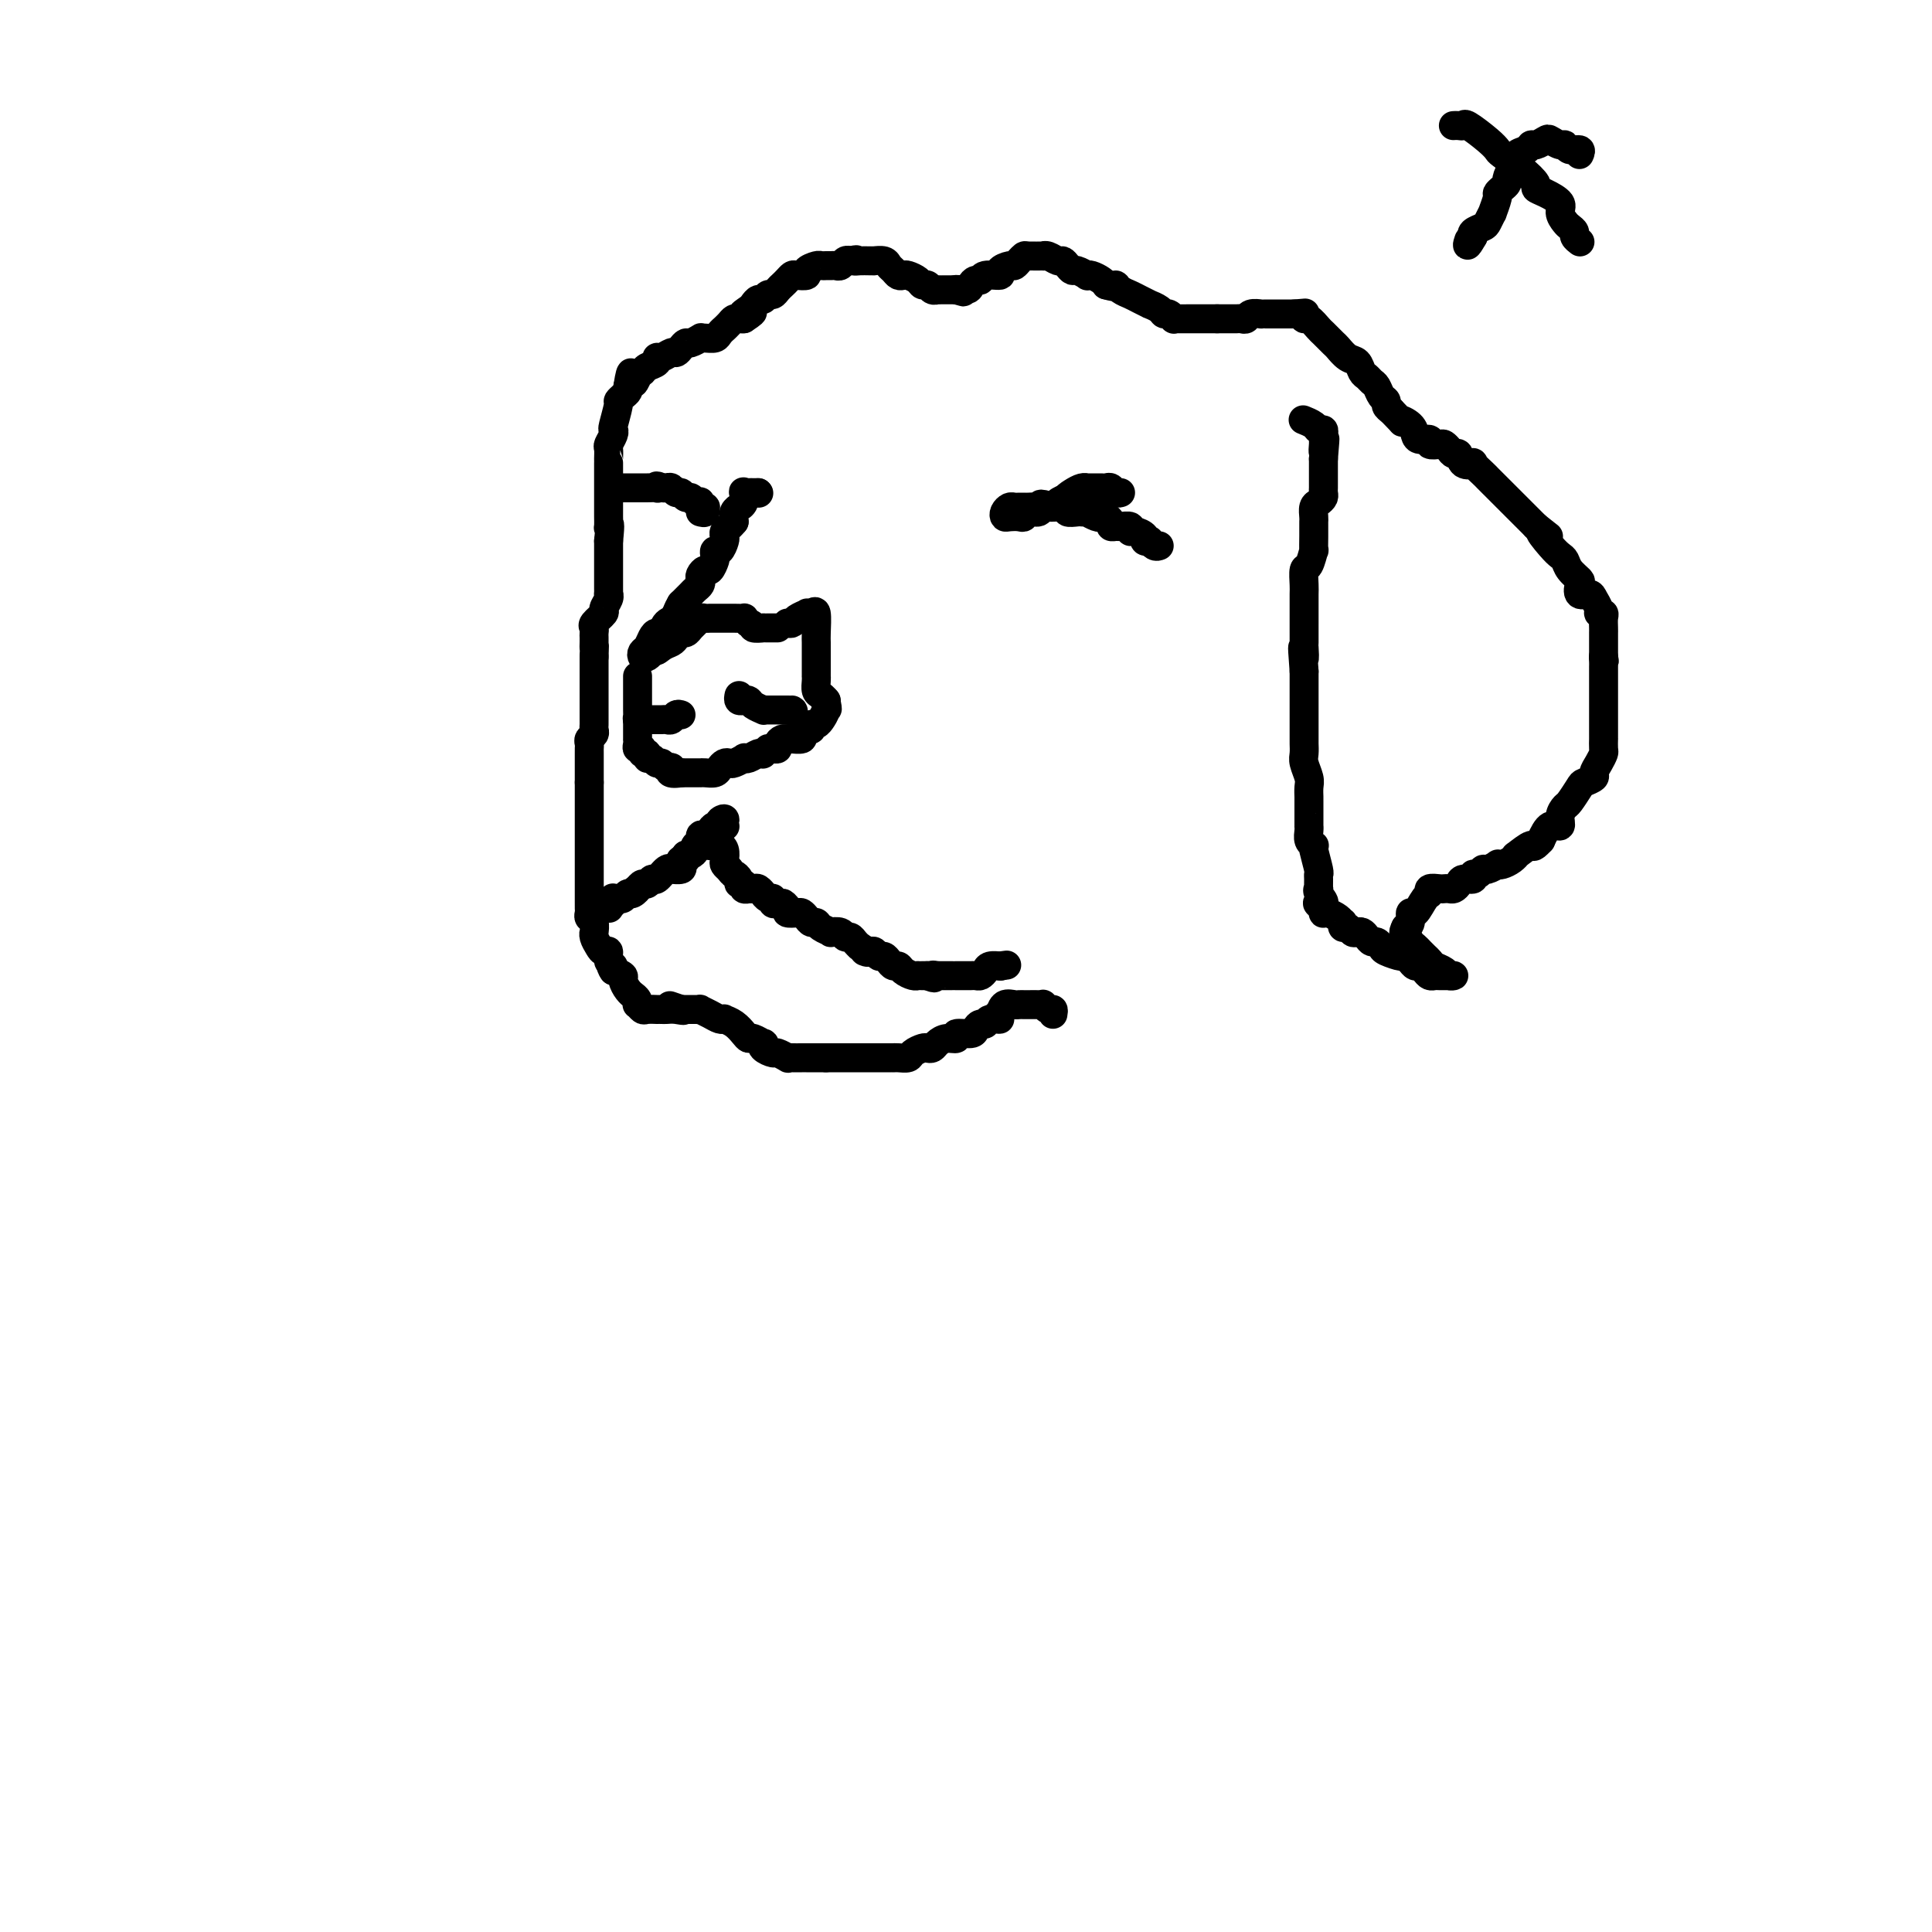 <svg viewBox='0 0 400 400' version='1.1' xmlns='http://www.w3.org/2000/svg' xmlns:xlink='http://www.w3.org/1999/xlink'><g fill='none' stroke='#000000' stroke-width='6' stroke-linecap='round' stroke-linejoin='round'><path d='M157,102c0.000,0.000 0.100,0.100 0.1,0.1'/><path d='M157,102c-0.339,0.004 -0.678,0.007 -1,0c-0.322,-0.007 -0.626,-0.026 -1,0c-0.374,0.026 -0.817,0.097 -1,0c-0.183,-0.097 -0.105,-0.364 0,0c0.105,0.364 0.238,1.357 0,2c-0.238,0.643 -0.847,0.935 -1,1c-0.153,0.065 0.151,-0.098 0,0c-0.151,0.098 -0.757,0.457 -1,1c-0.243,0.543 -0.121,1.272 0,2'/><path d='M152,108c-0.940,1.108 -0.791,0.879 -1,1c-0.209,0.121 -0.778,0.592 -1,1c-0.222,0.408 -0.098,0.754 0,1c0.098,0.246 0.171,0.393 0,1c-0.171,0.607 -0.585,1.673 -1,2c-0.415,0.327 -0.832,-0.085 -1,0c-0.168,0.085 -0.087,0.667 0,1c0.087,0.333 0.181,0.418 0,1c-0.181,0.582 -0.636,1.661 -1,2c-0.364,0.339 -0.637,-0.064 -1,0c-0.363,0.064 -0.818,0.594 -1,1c-0.182,0.406 -0.093,0.689 0,1c0.093,0.311 0.190,0.650 0,1c-0.190,0.350 -0.667,0.710 -1,1c-0.333,0.290 -0.524,0.512 -1,1c-0.476,0.488 -1.238,1.244 -2,2'/><path d='M141,125c-1.633,2.810 -0.216,1.335 0,1c0.216,-0.335 -0.768,0.470 -1,1c-0.232,0.530 0.289,0.785 0,1c-0.289,0.215 -1.387,0.390 -2,1c-0.613,0.610 -0.742,1.655 -1,2c-0.258,0.345 -0.644,-0.009 -1,0c-0.356,0.009 -0.681,0.381 -1,1c-0.319,0.619 -0.633,1.483 -1,2c-0.367,0.517 -0.789,0.685 -1,1c-0.211,0.315 -0.211,0.775 0,1c0.211,0.225 0.634,0.214 1,0c0.366,-0.214 0.676,-0.633 1,-1c0.324,-0.367 0.662,-0.684 1,-1'/><path d='M136,134c-0.656,1.441 0.206,0.545 1,0c0.794,-0.545 1.522,-0.737 2,-1c0.478,-0.263 0.705,-0.595 1,-1c0.295,-0.405 0.656,-0.883 1,-1c0.344,-0.117 0.669,0.126 1,0c0.331,-0.126 0.666,-0.622 1,-1c0.334,-0.378 0.665,-0.637 1,-1c0.335,-0.363 0.672,-0.829 1,-1c0.328,-0.171 0.647,-0.046 1,0c0.353,0.046 0.739,0.012 1,0c0.261,-0.012 0.397,-0.003 1,0c0.603,0.003 1.672,0.001 2,0c0.328,-0.001 -0.085,-0.001 0,0c0.085,0.001 0.666,0.003 1,0c0.334,-0.003 0.419,-0.011 1,0c0.581,0.011 1.656,0.041 2,0c0.344,-0.041 -0.045,-0.155 0,0c0.045,0.155 0.522,0.577 1,1'/><path d='M155,129c1.335,0.381 0.673,0.834 1,1c0.327,0.166 1.643,0.044 2,0c0.357,-0.044 -0.244,-0.012 0,0c0.244,0.012 1.335,0.003 2,0c0.665,-0.003 0.904,-0.001 1,0c0.096,0.001 0.048,0.000 0,0'/><path d='M163,129c0.372,0.083 0.743,0.167 1,0c0.257,-0.167 0.398,-0.584 1,-1c0.602,-0.416 1.664,-0.830 2,-1c0.336,-0.170 -0.054,-0.096 0,0c0.054,0.096 0.550,0.214 1,0c0.450,-0.214 0.853,-0.759 1,0c0.147,0.759 0.040,2.823 0,4c-0.040,1.177 -0.011,1.468 0,2c0.011,0.532 0.003,1.305 0,2c-0.003,0.695 -0.001,1.313 0,2c0.001,0.687 -0.001,1.445 0,2c0.001,0.555 0.003,0.908 0,1c-0.003,0.092 -0.011,-0.077 0,0c0.011,0.077 0.042,0.399 0,1c-0.042,0.601 -0.155,1.481 0,2c0.155,0.519 0.580,0.678 1,1c0.420,0.322 0.834,0.806 1,1c0.166,0.194 0.083,0.097 0,0'/><path d='M171,145c0.602,2.984 0.106,1.445 0,1c-0.106,-0.445 0.178,0.205 0,1c-0.178,0.795 -0.817,1.734 -1,2c-0.183,0.266 0.092,-0.140 0,0c-0.092,0.140 -0.551,0.825 -1,1c-0.449,0.175 -0.889,-0.160 -1,0c-0.111,0.160 0.106,0.813 0,1c-0.106,0.187 -0.535,-0.094 -1,0c-0.465,0.094 -0.966,0.561 -1,1c-0.034,0.439 0.398,0.850 0,1c-0.398,0.150 -1.626,0.039 -2,0c-0.374,-0.039 0.106,-0.008 0,0c-0.106,0.008 -0.798,-0.008 -1,0c-0.202,0.008 0.087,0.041 0,0c-0.087,-0.041 -0.549,-0.155 -1,0c-0.451,0.155 -0.891,0.580 -1,1c-0.109,0.420 0.112,0.834 0,1c-0.112,0.166 -0.556,0.083 -1,0'/><path d='M160,155c-1.092,0.250 -0.821,-0.126 -1,0c-0.179,0.126 -0.809,0.752 -1,1c-0.191,0.248 0.056,0.118 0,0c-0.056,-0.118 -0.414,-0.224 -1,0c-0.586,0.224 -1.400,0.778 -2,1c-0.600,0.222 -0.987,0.111 -1,0c-0.013,-0.111 0.347,-0.223 0,0c-0.347,0.223 -1.401,0.782 -2,1c-0.599,0.218 -0.741,0.097 -1,0c-0.259,-0.097 -0.634,-0.170 -1,0c-0.366,0.170 -0.724,0.581 -1,1c-0.276,0.419 -0.469,0.844 -1,1c-0.531,0.156 -1.398,0.042 -2,0c-0.602,-0.042 -0.939,-0.011 -1,0c-0.061,0.011 0.155,0.003 0,0c-0.155,-0.003 -0.681,-0.001 -1,0c-0.319,0.001 -0.432,0.000 -1,0c-0.568,-0.000 -1.591,-0.000 -2,0c-0.409,0.000 -0.205,0.000 0,0'/><path d='M141,160c-3.344,0.529 -2.205,-0.647 -2,-1c0.205,-0.353 -0.523,0.117 -1,0c-0.477,-0.117 -0.701,-0.820 -1,-1c-0.299,-0.180 -0.673,0.163 -1,0c-0.327,-0.163 -0.609,-0.832 -1,-1c-0.391,-0.168 -0.893,0.166 -1,0c-0.107,-0.166 0.182,-0.832 0,-1c-0.182,-0.168 -0.833,0.161 -1,0c-0.167,-0.161 0.151,-0.812 0,-1c-0.151,-0.188 -0.773,0.086 -1,0c-0.227,-0.086 -0.061,-0.534 0,-1c0.061,-0.466 0.016,-0.951 0,-1c-0.016,-0.049 -0.004,0.337 0,0c0.004,-0.337 0.001,-1.399 0,-2c-0.001,-0.601 -0.000,-0.743 0,-1c0.000,-0.257 0.000,-0.628 0,-1'/><path d='M132,149c-0.155,-0.820 -0.041,0.131 0,0c0.041,-0.131 0.011,-1.345 0,-2c-0.011,-0.655 -0.003,-0.753 0,-1c0.003,-0.247 0.001,-0.643 0,-1c-0.001,-0.357 -0.000,-0.674 0,-1c0.000,-0.326 0.000,-0.662 0,-1c-0.000,-0.338 -0.000,-0.679 0,-1c0.000,-0.321 0.000,-0.622 0,-1c-0.000,-0.378 -0.000,-0.833 0,-1c0.000,-0.167 0.000,-0.048 0,0c-0.000,0.048 -0.000,0.024 0,0'/><path d='M153,144c-0.087,0.417 -0.173,0.833 0,1c0.173,0.167 0.606,0.083 1,0c0.394,-0.083 0.748,-0.166 1,0c0.252,0.166 0.400,0.580 1,1c0.600,0.420 1.652,0.844 2,1c0.348,0.156 -0.008,0.042 0,0c0.008,-0.042 0.381,-0.011 1,0c0.619,0.011 1.486,0.003 2,0c0.514,-0.003 0.677,-0.001 1,0c0.323,0.001 0.807,0.000 1,0c0.193,-0.000 0.097,-0.000 0,0'/><path d='M163,147c1.778,0.467 1.222,0.133 1,0c-0.222,-0.133 -0.111,-0.067 0,0'/><path d='M141,148c-0.333,-0.113 -0.667,-0.226 -1,0c-0.333,0.226 -0.667,0.793 -1,1c-0.333,0.207 -0.667,0.056 -1,0c-0.333,-0.056 -0.666,-0.015 -1,0c-0.334,0.015 -0.667,0.004 -1,0c-0.333,-0.004 -0.664,-0.001 -1,0c-0.336,0.001 -0.678,0.000 -1,0c-0.322,-0.000 -0.625,-0.000 -1,0c-0.375,0.000 -0.821,0.000 -1,0c-0.179,-0.000 -0.089,-0.000 0,0'/><path d='M146,175c0.444,-0.027 0.889,-0.053 1,0c0.111,0.053 -0.110,0.186 0,0c0.110,-0.186 0.551,-0.690 1,-1c0.449,-0.310 0.905,-0.426 1,-1c0.095,-0.574 -0.170,-1.608 0,-2c0.170,-0.392 0.777,-0.144 1,0c0.223,0.144 0.064,0.184 0,0c-0.064,-0.184 -0.032,-0.592 0,-1'/><path d='M150,170c0.380,-0.837 -0.672,-0.430 -1,0c-0.328,0.430 0.066,0.884 0,1c-0.066,0.116 -0.591,-0.105 -1,0c-0.409,0.105 -0.702,0.535 -1,1c-0.298,0.465 -0.601,0.965 -1,1c-0.399,0.035 -0.895,-0.393 -1,0c-0.105,0.393 0.179,1.608 0,2c-0.179,0.392 -0.821,-0.039 -1,0c-0.179,0.039 0.106,0.549 0,1c-0.106,0.451 -0.602,0.843 -1,1c-0.398,0.157 -0.699,0.078 -1,0'/><path d='M142,177c-1.179,1.321 -0.128,1.124 0,1c0.128,-0.124 -0.669,-0.176 -1,0c-0.331,0.176 -0.196,0.581 0,1c0.196,0.419 0.452,0.852 0,1c-0.452,0.148 -1.613,0.010 -2,0c-0.387,-0.010 -0.002,0.106 0,0c0.002,-0.106 -0.381,-0.436 -1,0c-0.619,0.436 -1.475,1.636 -2,2c-0.525,0.364 -0.718,-0.109 -1,0c-0.282,0.109 -0.653,0.798 -1,1c-0.347,0.202 -0.671,-0.085 -1,0c-0.329,0.085 -0.665,0.543 -1,1'/><path d='M132,184c-1.499,1.018 -0.247,0.062 0,0c0.247,-0.062 -0.512,0.768 -1,1c-0.488,0.232 -0.705,-0.135 -1,0c-0.295,0.135 -0.667,0.772 -1,1c-0.333,0.228 -0.628,0.047 -1,0c-0.372,-0.047 -0.821,0.039 -1,0c-0.179,-0.039 -0.087,-0.203 0,0c0.087,0.203 0.168,0.772 0,1c-0.168,0.228 -0.584,0.114 -1,0'/><path d='M126,187c-0.933,0.689 -0.267,0.911 0,1c0.267,0.089 0.133,0.044 0,0'/><path d='M147,174c0.339,0.438 0.679,0.877 1,1c0.321,0.123 0.625,-0.069 1,0c0.375,0.069 0.822,0.400 1,1c0.178,0.600 0.086,1.469 0,2c-0.086,0.531 -0.168,0.723 0,1c0.168,0.277 0.584,0.638 1,1'/><path d='M151,180c0.780,1.111 0.730,0.890 1,1c0.270,0.110 0.861,0.551 1,1c0.139,0.449 -0.174,0.905 0,1c0.174,0.095 0.834,-0.170 1,0c0.166,0.170 -0.163,0.777 0,1c0.163,0.223 0.818,0.064 1,0c0.182,-0.064 -0.110,-0.032 0,0c0.110,0.032 0.621,0.065 1,0c0.379,-0.065 0.627,-0.229 1,0c0.373,0.229 0.870,0.850 1,1c0.130,0.150 -0.106,-0.170 0,0c0.106,0.170 0.554,0.829 1,1c0.446,0.171 0.889,-0.146 1,0c0.111,0.146 -0.111,0.756 0,1c0.111,0.244 0.556,0.122 1,0'/><path d='M161,187c1.705,1.038 0.968,0.134 1,0c0.032,-0.134 0.835,0.503 1,1c0.165,0.497 -0.307,0.855 0,1c0.307,0.145 1.392,0.077 2,0c0.608,-0.077 0.739,-0.161 1,0c0.261,0.161 0.652,0.569 1,1c0.348,0.431 0.652,0.886 1,1c0.348,0.114 0.741,-0.114 1,0c0.259,0.114 0.384,0.570 1,1c0.616,0.430 1.723,0.832 2,1c0.277,0.168 -0.277,0.100 0,0c0.277,-0.100 1.384,-0.234 2,0c0.616,0.234 0.743,0.836 1,1c0.257,0.164 0.646,-0.110 1,0c0.354,0.110 0.673,0.603 1,1c0.327,0.397 0.664,0.699 1,1'/><path d='M178,196c2.809,1.614 1.330,1.150 1,1c-0.330,-0.150 0.489,0.015 1,0c0.511,-0.015 0.714,-0.210 1,0c0.286,0.210 0.654,0.826 1,1c0.346,0.174 0.669,-0.094 1,0c0.331,0.094 0.670,0.551 1,1c0.330,0.449 0.653,0.891 1,1c0.347,0.109 0.719,-0.114 1,0c0.281,0.114 0.471,0.567 1,1c0.529,0.433 1.399,0.848 2,1c0.601,0.152 0.934,0.041 1,0c0.066,-0.041 -0.136,-0.011 0,0c0.136,0.011 0.610,0.003 1,0c0.390,-0.003 0.695,-0.002 1,0'/><path d='M192,202c2.329,0.928 1.152,0.249 1,0c-0.152,-0.249 0.720,-0.067 1,0c0.280,0.067 -0.032,0.018 0,0c0.032,-0.018 0.408,-0.005 1,0c0.592,0.005 1.401,0.001 2,0c0.599,-0.001 0.986,-0.001 1,0c0.014,0.001 -0.347,0.001 0,0c0.347,-0.001 1.403,-0.003 2,0c0.597,0.003 0.736,0.011 1,0c0.264,-0.011 0.652,-0.041 1,0c0.348,0.041 0.654,0.155 1,0c0.346,-0.155 0.732,-0.578 1,-1c0.268,-0.422 0.418,-0.845 1,-1c0.582,-0.155 1.595,-0.044 2,0c0.405,0.044 0.203,0.022 0,0'/><path d='M207,200c2.500,-0.333 1.250,-0.167 0,0'/><path d='M218,210c0.082,-0.453 0.163,-0.906 0,-1c-0.163,-0.094 -0.572,0.171 -1,0c-0.428,-0.171 -0.875,-0.778 -1,-1c-0.125,-0.222 0.073,-0.059 0,0c-0.073,0.059 -0.415,0.016 -1,0c-0.585,-0.016 -1.413,-0.004 -2,0c-0.587,0.004 -0.935,-0.000 -1,0c-0.065,0.000 0.151,0.006 0,0c-0.151,-0.006 -0.669,-0.022 -1,0c-0.331,0.022 -0.474,0.083 -1,0c-0.526,-0.083 -1.436,-0.309 -2,0c-0.564,0.309 -0.782,1.155 -1,2'/><path d='M207,210c-1.593,0.244 -0.077,0.853 0,1c0.077,0.147 -1.287,-0.167 -2,0c-0.713,0.167 -0.777,0.814 -1,1c-0.223,0.186 -0.604,-0.090 -1,0c-0.396,0.090 -0.805,0.545 -1,1c-0.195,0.455 -0.174,0.909 -1,1c-0.826,0.091 -2.497,-0.182 -3,0c-0.503,0.182 0.163,0.820 0,1c-0.163,0.180 -1.156,-0.096 -2,0c-0.844,0.096 -1.540,0.564 -2,1c-0.460,0.436 -0.686,0.838 -1,1c-0.314,0.162 -0.717,0.082 -1,0c-0.283,-0.082 -0.444,-0.166 -1,0c-0.556,0.166 -1.505,0.580 -2,1c-0.495,0.420 -0.536,0.845 -1,1c-0.464,0.155 -1.352,0.042 -2,0c-0.648,-0.042 -1.055,-0.011 -1,0c0.055,0.011 0.572,0.003 0,0c-0.572,-0.003 -2.232,-0.001 -3,0c-0.768,0.001 -0.642,0.000 -1,0c-0.358,-0.000 -1.199,-0.000 -2,0c-0.801,0.000 -1.563,0.000 -2,0c-0.437,-0.000 -0.550,-0.000 -1,0c-0.450,0.000 -1.236,0.000 -2,0c-0.764,-0.000 -1.504,-0.000 -2,0c-0.496,0.000 -0.748,0.000 -1,0'/><path d='M171,219c-3.246,0.000 -2.862,0.000 -3,0c-0.138,-0.000 -0.798,-0.000 -1,0c-0.202,0.000 0.053,0.001 0,0c-0.053,-0.001 -0.414,-0.004 -1,0c-0.586,0.004 -1.399,0.016 -2,0c-0.601,-0.016 -0.992,-0.060 -1,0c-0.008,0.060 0.365,0.222 0,0c-0.365,-0.222 -1.469,-0.829 -2,-1c-0.531,-0.171 -0.489,0.094 -1,0c-0.511,-0.094 -1.576,-0.546 -2,-1c-0.424,-0.454 -0.207,-0.908 0,-1c0.207,-0.092 0.404,0.179 0,0c-0.404,-0.179 -1.408,-0.808 -2,-1c-0.592,-0.192 -0.771,0.054 -1,0c-0.229,-0.054 -0.509,-0.406 -1,-1c-0.491,-0.594 -1.195,-1.430 -2,-2c-0.805,-0.570 -1.712,-0.874 -2,-1c-0.288,-0.126 0.043,-0.072 0,0c-0.043,0.072 -0.460,0.163 -1,0c-0.540,-0.163 -1.205,-0.580 -2,-1c-0.795,-0.420 -1.721,-0.845 -2,-1c-0.279,-0.155 0.090,-0.042 0,0c-0.090,0.042 -0.640,0.011 -1,0c-0.360,-0.011 -0.532,-0.003 -1,0c-0.468,0.003 -1.234,0.002 -2,0'/><path d='M141,209c-4.610,-1.547 -1.134,-0.415 0,0c1.134,0.415 -0.072,0.111 -1,0c-0.928,-0.111 -1.576,-0.030 -2,0c-0.424,0.030 -0.624,0.009 -1,0c-0.376,-0.009 -0.927,-0.006 -1,0c-0.073,0.006 0.334,0.017 0,0c-0.334,-0.017 -1.409,-0.060 -2,0c-0.591,0.060 -0.698,0.222 -1,0c-0.302,-0.222 -0.798,-0.830 -1,-1c-0.202,-0.170 -0.109,0.096 0,0c0.109,-0.096 0.235,-0.554 0,-1c-0.235,-0.446 -0.832,-0.879 -1,-1c-0.168,-0.121 0.093,0.070 0,0c-0.093,-0.070 -0.540,-0.400 -1,-1c-0.460,-0.600 -0.931,-1.469 -1,-2c-0.069,-0.531 0.266,-0.723 0,-1c-0.266,-0.277 -1.133,-0.638 -2,-1'/><path d='M127,201c-1.019,-1.437 -0.065,-1.028 0,-1c0.065,0.028 -0.757,-0.325 -1,-1c-0.243,-0.675 0.093,-1.674 0,-2c-0.093,-0.326 -0.614,0.020 -1,0c-0.386,-0.020 -0.638,-0.404 -1,-1c-0.362,-0.596 -0.833,-1.402 -1,-2c-0.167,-0.598 -0.031,-0.986 0,-1c0.031,-0.014 -0.044,0.347 0,0c0.044,-0.347 0.208,-1.403 0,-2c-0.208,-0.597 -0.788,-0.737 -1,-1c-0.212,-0.263 -0.057,-0.650 0,-1c0.057,-0.350 0.015,-0.665 0,-1c-0.015,-0.335 -0.004,-0.691 0,-1c0.004,-0.309 0.001,-0.572 0,-1c-0.001,-0.428 -0.000,-1.020 0,-2c0.000,-0.980 0.000,-2.346 0,-3c-0.000,-0.654 -0.000,-0.594 0,-1c0.000,-0.406 0.000,-1.277 0,-2c-0.000,-0.723 -0.000,-1.297 0,-2c0.000,-0.703 0.000,-1.537 0,-2c-0.000,-0.463 -0.000,-0.557 0,-1c0.000,-0.443 0.000,-1.235 0,-2c-0.000,-0.765 -0.000,-1.504 0,-2c0.000,-0.496 0.000,-0.749 0,-1c-0.000,-0.251 -0.000,-0.498 0,-1c0.000,-0.502 0.000,-1.258 0,-2c-0.000,-0.742 -0.000,-1.469 0,-2c0.000,-0.531 0.000,-0.866 0,-1c-0.000,-0.134 -0.000,-0.067 0,0'/><path d='M122,162c0.000,-4.146 0.000,-1.510 0,-1c-0.000,0.510 -0.000,-1.106 0,-2c0.000,-0.894 0.000,-1.066 0,-1c-0.000,0.066 -0.001,0.368 0,0c0.001,-0.368 0.004,-1.408 0,-2c-0.004,-0.592 -0.015,-0.736 0,-1c0.015,-0.264 0.057,-0.648 0,-1c-0.057,-0.352 -0.211,-0.672 0,-1c0.211,-0.328 0.789,-0.666 1,-1c0.211,-0.334 0.057,-0.666 0,-1c-0.057,-0.334 -0.015,-0.672 0,-1c0.015,-0.328 0.004,-0.647 0,-1c-0.004,-0.353 -0.001,-0.739 0,-1c0.001,-0.261 0.000,-0.398 0,-1c-0.000,-0.602 -0.000,-1.670 0,-2c0.000,-0.330 0.000,0.080 0,0c-0.000,-0.080 -0.000,-0.648 0,-1c0.000,-0.352 0.000,-0.489 0,-1c-0.000,-0.511 -0.000,-1.398 0,-2c0.000,-0.602 0.000,-0.921 0,-1c-0.000,-0.079 -0.000,0.082 0,0c0.000,-0.082 0.000,-0.407 0,-1c-0.000,-0.593 -0.000,-1.455 0,-2c0.000,-0.545 0.000,-0.772 0,-1'/><path d='M123,136c0.155,-4.427 0.042,-2.496 0,-2c-0.042,0.496 -0.013,-0.443 0,-1c0.013,-0.557 0.011,-0.731 0,-1c-0.011,-0.269 -0.032,-0.635 0,-1c0.032,-0.365 0.118,-0.731 0,-1c-0.118,-0.269 -0.438,-0.440 0,-1c0.438,-0.560 1.634,-1.509 2,-2c0.366,-0.491 -0.098,-0.526 0,-1c0.098,-0.474 0.758,-1.388 1,-2c0.242,-0.612 0.065,-0.923 0,-1c-0.065,-0.077 -0.017,0.081 0,0c0.017,-0.081 0.005,-0.399 0,-1c-0.005,-0.601 -0.001,-1.485 0,-2c0.001,-0.515 0.000,-0.662 0,-1c-0.000,-0.338 -0.000,-0.869 0,-1c0.000,-0.131 0.000,0.137 0,0c-0.000,-0.137 -0.000,-0.681 0,-1c0.000,-0.319 0.000,-0.414 0,-1c-0.000,-0.586 -0.000,-1.662 0,-2c0.000,-0.338 0.000,0.063 0,0c-0.000,-0.063 -0.000,-0.589 0,-1c0.000,-0.411 0.000,-0.705 0,-1'/><path d='M126,112c0.464,-4.422 0.124,-3.476 0,-3c-0.124,0.476 -0.033,0.482 0,0c0.033,-0.482 0.009,-1.453 0,-2c-0.009,-0.547 -0.002,-0.671 0,-1c0.002,-0.329 0.001,-0.862 0,-1c-0.001,-0.138 -0.000,0.118 0,0c0.000,-0.118 0.000,-0.609 0,-1c-0.000,-0.391 -0.000,-0.683 0,-1c0.000,-0.317 0.000,-0.661 0,-1c-0.000,-0.339 -0.000,-0.673 0,-1c0.000,-0.327 0.000,-0.647 0,-1c-0.000,-0.353 -0.000,-0.737 0,-1c0.000,-0.263 0.000,-0.403 0,-1c-0.000,-0.597 -0.001,-1.650 0,-2c0.001,-0.350 0.004,0.005 0,0c-0.004,-0.005 -0.015,-0.369 0,-1c0.015,-0.631 0.055,-1.528 0,-2c-0.055,-0.472 -0.207,-0.519 0,-1c0.207,-0.481 0.773,-1.396 1,-2c0.227,-0.604 0.116,-0.897 0,-1c-0.116,-0.103 -0.238,-0.017 0,-1c0.238,-0.983 0.834,-3.037 1,-4c0.166,-0.963 -0.100,-0.835 0,-1c0.100,-0.165 0.565,-0.621 1,-1c0.435,-0.379 0.838,-0.680 1,-1c0.162,-0.320 0.081,-0.660 0,-1'/><path d='M130,80c0.799,-5.129 0.796,-1.951 1,-1c0.204,0.951 0.614,-0.324 1,-1c0.386,-0.676 0.746,-0.755 1,-1c0.254,-0.245 0.400,-0.658 1,-1c0.600,-0.342 1.652,-0.613 2,-1c0.348,-0.387 -0.009,-0.891 0,-1c0.009,-0.109 0.384,0.177 1,0c0.616,-0.177 1.473,-0.817 2,-1c0.527,-0.183 0.723,0.091 1,0c0.277,-0.091 0.634,-0.546 1,-1c0.366,-0.454 0.741,-0.906 1,-1c0.259,-0.094 0.402,0.172 1,0c0.598,-0.172 1.651,-0.781 2,-1c0.349,-0.219 -0.008,-0.049 0,0c0.008,0.049 0.379,-0.025 1,0c0.621,0.025 1.490,0.147 2,0c0.510,-0.147 0.662,-0.565 1,-1c0.338,-0.435 0.864,-0.887 1,-1c0.136,-0.113 -0.118,0.113 0,0c0.118,-0.113 0.609,-0.566 1,-1c0.391,-0.434 0.682,-0.847 1,-1c0.318,-0.153 0.662,-0.044 1,0c0.338,0.044 0.669,0.022 1,0'/><path d='M154,66c3.665,-2.343 0.827,-1.201 0,-1c-0.827,0.201 0.356,-0.539 1,-1c0.644,-0.461 0.750,-0.645 1,-1c0.250,-0.355 0.644,-0.883 1,-1c0.356,-0.117 0.673,0.176 1,0c0.327,-0.176 0.665,-0.820 1,-1c0.335,-0.180 0.667,0.106 1,0c0.333,-0.106 0.665,-0.603 1,-1c0.335,-0.397 0.672,-0.694 1,-1c0.328,-0.306 0.646,-0.621 1,-1c0.354,-0.379 0.743,-0.823 1,-1c0.257,-0.177 0.384,-0.086 1,0c0.616,0.086 1.723,0.167 2,0c0.277,-0.167 -0.277,-0.580 0,-1c0.277,-0.420 1.384,-0.845 2,-1c0.616,-0.155 0.743,-0.041 1,0c0.257,0.041 0.646,0.007 1,0c0.354,-0.007 0.672,0.012 1,0c0.328,-0.012 0.665,-0.055 1,0c0.335,0.055 0.667,0.207 1,0c0.333,-0.207 0.667,-0.773 1,-1c0.333,-0.227 0.667,-0.113 1,0'/><path d='M176,54c2.050,-0.464 1.174,-0.124 1,0c-0.174,0.124 0.352,0.032 1,0c0.648,-0.032 1.416,-0.006 2,0c0.584,0.006 0.982,-0.010 1,0c0.018,0.010 -0.346,0.045 0,0c0.346,-0.045 1.402,-0.169 2,0c0.598,0.169 0.736,0.633 1,1c0.264,0.367 0.652,0.637 1,1c0.348,0.363 0.657,0.819 1,1c0.343,0.181 0.722,0.086 1,0c0.278,-0.086 0.455,-0.163 1,0c0.545,0.163 1.456,0.565 2,1c0.544,0.435 0.720,0.901 1,1c0.280,0.099 0.666,-0.170 1,0c0.334,0.170 0.618,0.778 1,1c0.382,0.222 0.862,0.060 1,0c0.138,-0.060 -0.066,-0.016 0,0c0.066,0.016 0.402,0.004 1,0c0.598,-0.004 1.456,-0.001 2,0c0.544,0.001 0.772,0.001 1,0'/><path d='M198,60c3.295,0.917 0.533,0.208 0,0c-0.533,-0.208 1.164,0.084 2,0c0.836,-0.084 0.810,-0.544 1,-1c0.190,-0.456 0.595,-0.910 1,-1c0.405,-0.090 0.809,0.182 1,0c0.191,-0.182 0.170,-0.819 1,-1c0.830,-0.181 2.512,0.092 3,0c0.488,-0.092 -0.220,-0.550 0,-1c0.220,-0.450 1.366,-0.891 2,-1c0.634,-0.109 0.756,0.114 1,0c0.244,-0.114 0.611,-0.566 1,-1c0.389,-0.434 0.800,-0.849 1,-1c0.200,-0.151 0.190,-0.036 1,0c0.810,0.036 2.441,-0.005 3,0c0.559,0.005 0.048,0.057 0,0c-0.048,-0.057 0.369,-0.221 1,0c0.631,0.221 1.477,0.829 2,1c0.523,0.171 0.722,-0.094 1,0c0.278,0.094 0.634,0.547 1,1c0.366,0.453 0.741,0.905 1,1c0.259,0.095 0.402,-0.168 1,0c0.598,0.168 1.652,0.766 2,1c0.348,0.234 -0.010,0.104 0,0c0.010,-0.104 0.387,-0.182 1,0c0.613,0.182 1.461,0.623 2,1c0.539,0.377 0.770,0.688 1,1'/><path d='M229,59c3.049,0.881 2.170,0.082 2,0c-0.170,-0.082 0.369,0.552 1,1c0.631,0.448 1.353,0.711 2,1c0.647,0.289 1.220,0.603 2,1c0.780,0.397 1.767,0.876 2,1c0.233,0.124 -0.287,-0.107 0,0c0.287,0.107 1.383,0.550 2,1c0.617,0.450 0.756,0.905 1,1c0.244,0.095 0.594,-0.171 1,0c0.406,0.171 0.869,0.778 1,1c0.131,0.222 -0.071,0.060 0,0c0.071,-0.060 0.413,-0.016 1,0c0.587,0.016 1.418,0.004 2,0c0.582,-0.004 0.915,-0.001 1,0c0.085,0.001 -0.080,0.000 0,0c0.080,-0.000 0.403,-0.000 1,0c0.597,0.000 1.468,0.000 2,0c0.532,-0.000 0.723,-0.000 1,0c0.277,0.000 0.638,0.000 1,0'/><path d='M252,66c1.284,-0.000 -0.007,-0.000 0,0c0.007,0.000 1.312,0.001 2,0c0.688,-0.001 0.761,-0.004 1,0c0.239,0.004 0.646,0.015 1,0c0.354,-0.015 0.654,-0.057 1,0c0.346,0.057 0.737,0.211 1,0c0.263,-0.211 0.398,-0.789 1,-1c0.602,-0.211 1.672,-0.057 2,0c0.328,0.057 -0.085,0.015 0,0c0.085,-0.015 0.667,-0.004 1,0c0.333,0.004 0.418,0.001 1,0c0.582,-0.001 1.661,-0.000 2,0c0.339,0.000 -0.064,0.000 0,0c0.064,-0.000 0.594,-0.000 1,0c0.406,0.000 0.687,0.000 1,0c0.313,-0.000 0.656,-0.000 1,0'/><path d='M268,65c2.936,-0.224 2.277,-0.282 2,0c-0.277,0.282 -0.172,0.906 0,1c0.172,0.094 0.413,-0.341 1,0c0.587,0.341 1.522,1.457 2,2c0.478,0.543 0.499,0.512 1,1c0.501,0.488 1.482,1.497 2,2c0.518,0.503 0.573,0.502 1,1c0.427,0.498 1.228,1.496 2,2c0.772,0.504 1.516,0.515 2,1c0.484,0.485 0.707,1.443 1,2c0.293,0.557 0.657,0.713 1,1c0.343,0.287 0.666,0.707 1,1c0.334,0.293 0.681,0.460 1,1c0.319,0.540 0.611,1.454 1,2c0.389,0.546 0.874,0.724 1,1c0.126,0.276 -0.107,0.650 0,1c0.107,0.350 0.553,0.675 1,1'/><path d='M288,85c3.440,3.514 2.040,2.300 2,2c-0.040,-0.300 1.280,0.316 2,1c0.720,0.684 0.841,1.437 1,2c0.159,0.563 0.357,0.935 1,1c0.643,0.065 1.730,-0.176 2,0c0.270,0.176 -0.279,0.769 0,1c0.279,0.231 1.384,0.098 2,0c0.616,-0.098 0.741,-0.163 1,0c0.259,0.163 0.652,0.552 1,1c0.348,0.448 0.652,0.955 1,1c0.348,0.045 0.741,-0.374 1,0c0.259,0.374 0.384,1.539 1,2c0.616,0.461 1.723,0.217 2,0c0.277,-0.217 -0.276,-0.409 0,0c0.276,0.409 1.382,1.418 2,2c0.618,0.582 0.747,0.737 1,1c0.253,0.263 0.631,0.634 1,1c0.369,0.366 0.729,0.728 1,1c0.271,0.272 0.454,0.454 1,1c0.546,0.546 1.456,1.456 2,2c0.544,0.544 0.723,0.723 1,1c0.277,0.277 0.652,0.652 1,1c0.348,0.348 0.671,0.671 1,1c0.329,0.329 0.666,0.666 1,1c0.334,0.334 0.667,0.667 1,1'/><path d='M318,109c4.775,3.787 1.712,1.255 1,1c-0.712,-0.255 0.927,1.767 2,3c1.073,1.233 1.580,1.677 2,2c0.420,0.323 0.752,0.525 1,1c0.248,0.475 0.413,1.223 1,2c0.587,0.777 1.596,1.583 2,2c0.404,0.417 0.203,0.444 0,1c-0.203,0.556 -0.409,1.641 0,2c0.409,0.359 1.434,-0.010 2,0c0.566,0.010 0.673,0.397 1,1c0.327,0.603 0.872,1.422 1,2c0.128,0.578 -0.162,0.916 0,1c0.162,0.084 0.775,-0.084 1,0c0.225,0.084 0.060,0.422 0,1c-0.060,0.578 -0.016,1.398 0,2c0.016,0.602 0.004,0.987 0,1c-0.004,0.013 -0.001,-0.347 0,0c0.001,0.347 0.000,1.402 0,2c-0.000,0.598 -0.000,0.738 0,1c0.000,0.262 0.000,0.646 0,1c-0.000,0.354 -0.000,0.677 0,1'/><path d='M332,136c0.309,1.809 0.083,0.330 0,0c-0.083,-0.330 -0.022,0.488 0,1c0.022,0.512 0.006,0.719 0,1c-0.006,0.281 -0.002,0.638 0,1c0.002,0.362 0.000,0.730 0,1c-0.000,0.270 -0.000,0.444 0,1c0.000,0.556 0.000,1.496 0,2c-0.000,0.504 -0.000,0.573 0,1c0.000,0.427 0.000,1.213 0,2c-0.000,0.787 -0.000,1.574 0,2c0.000,0.426 0.000,0.490 0,1c-0.000,0.510 -0.000,1.464 0,2c0.000,0.536 0.001,0.654 0,1c-0.001,0.346 -0.003,0.922 0,1c0.003,0.078 0.011,-0.340 0,0c-0.011,0.340 -0.039,1.439 0,2c0.039,0.561 0.147,0.585 0,1c-0.147,0.415 -0.549,1.222 -1,2c-0.451,0.778 -0.951,1.525 -1,2c-0.049,0.475 0.352,0.676 0,1c-0.352,0.324 -1.458,0.772 -2,1c-0.542,0.228 -0.522,0.237 -1,1c-0.478,0.763 -1.455,2.279 -2,3c-0.545,0.721 -0.660,0.646 -1,1c-0.340,0.354 -0.906,1.136 -1,2c-0.094,0.864 0.282,1.810 0,2c-0.282,0.190 -1.224,-0.374 -2,0c-0.776,0.374 -1.388,1.687 -2,3'/><path d='M319,174c-1.970,2.113 -1.396,0.896 -2,1c-0.604,0.104 -2.387,1.531 -3,2c-0.613,0.469 -0.057,-0.019 0,0c0.057,0.019 -0.384,0.545 -1,1c-0.616,0.455 -1.408,0.839 -2,1c-0.592,0.161 -0.984,0.100 -1,0c-0.016,-0.100 0.345,-0.238 0,0c-0.345,0.238 -1.397,0.852 -2,1c-0.603,0.148 -0.757,-0.171 -1,0c-0.243,0.171 -0.576,0.833 -1,1c-0.424,0.167 -0.940,-0.162 -1,0c-0.060,0.162 0.335,0.814 0,1c-0.335,0.186 -1.399,-0.094 -2,0c-0.601,0.094 -0.737,0.561 -1,1c-0.263,0.439 -0.653,0.849 -1,1c-0.347,0.151 -0.653,0.044 -1,0c-0.347,-0.044 -0.736,-0.025 -1,0c-0.264,0.025 -0.403,0.057 -1,0c-0.597,-0.057 -1.652,-0.203 -2,0c-0.348,0.203 0.013,0.755 0,1c-0.013,0.245 -0.398,0.185 -1,1c-0.602,0.815 -1.419,2.507 -2,3c-0.581,0.493 -0.926,-0.213 -1,0c-0.074,0.213 0.122,1.347 0,2c-0.122,0.653 -0.561,0.827 -1,1'/><path d='M291,192c-0.761,1.493 -0.162,1.226 0,1c0.162,-0.226 -0.111,-0.411 0,0c0.111,0.411 0.607,1.420 1,2c0.393,0.580 0.681,0.733 1,1c0.319,0.267 0.667,0.649 1,1c0.333,0.351 0.652,0.672 1,1c0.348,0.328 0.724,0.662 1,1c0.276,0.338 0.450,0.679 1,1c0.550,0.321 1.475,0.622 2,1c0.525,0.378 0.649,0.833 1,1c0.351,0.167 0.928,0.045 1,0c0.072,-0.045 -0.362,-0.015 -1,0c-0.638,0.015 -1.480,0.014 -2,0c-0.520,-0.014 -0.717,-0.041 -1,0c-0.283,0.041 -0.653,0.152 -1,0c-0.347,-0.152 -0.670,-0.566 -1,-1c-0.330,-0.434 -0.666,-0.890 -1,-1c-0.334,-0.110 -0.667,0.124 -1,0c-0.333,-0.124 -0.667,-0.607 -1,-1c-0.333,-0.393 -0.667,-0.697 -1,-1'/><path d='M291,198c-1.295,-0.415 -0.532,0.047 -1,0c-0.468,-0.047 -2.167,-0.604 -3,-1c-0.833,-0.396 -0.801,-0.632 -1,-1c-0.199,-0.368 -0.631,-0.870 -1,-1c-0.369,-0.130 -0.676,0.110 -1,0c-0.324,-0.110 -0.664,-0.569 -1,-1c-0.336,-0.431 -0.668,-0.832 -1,-1c-0.332,-0.168 -0.663,-0.101 -1,0c-0.337,0.101 -0.678,0.238 -1,0c-0.322,-0.238 -0.624,-0.851 -1,-1c-0.376,-0.149 -0.825,0.167 -1,0c-0.175,-0.167 -0.075,-0.815 0,-1c0.075,-0.185 0.125,0.095 0,0c-0.125,-0.095 -0.426,-0.564 -1,-1c-0.574,-0.436 -1.422,-0.838 -2,-1c-0.578,-0.162 -0.886,-0.082 -1,0c-0.114,0.082 -0.032,0.166 0,0c0.032,-0.166 0.016,-0.583 0,-1'/><path d='M274,188c-2.569,-1.670 -0.492,-0.846 0,-1c0.492,-0.154 -0.600,-1.285 -1,-2c-0.400,-0.715 -0.106,-1.015 0,-1c0.106,0.015 0.025,0.344 0,0c-0.025,-0.344 0.007,-1.360 0,-2c-0.007,-0.640 -0.053,-0.903 0,-1c0.053,-0.097 0.207,-0.028 0,-1c-0.207,-0.972 -0.773,-2.985 -1,-4c-0.227,-1.015 -0.113,-1.033 0,-1c0.113,0.033 0.227,0.116 0,0c-0.227,-0.116 -0.793,-0.430 -1,-1c-0.207,-0.570 -0.056,-1.394 0,-2c0.056,-0.606 0.015,-0.992 0,-1c-0.015,-0.008 -0.004,0.364 0,0c0.004,-0.364 0.001,-1.463 0,-2c-0.001,-0.537 0.001,-0.513 0,-1c-0.001,-0.487 -0.004,-1.485 0,-2c0.004,-0.515 0.015,-0.546 0,-1c-0.015,-0.454 -0.057,-1.330 0,-2c0.057,-0.670 0.211,-1.134 0,-2c-0.211,-0.866 -0.789,-2.134 -1,-3c-0.211,-0.866 -0.057,-1.331 0,-2c0.057,-0.669 0.015,-1.543 0,-2c-0.015,-0.457 -0.004,-0.498 0,-1c0.004,-0.502 0.001,-1.465 0,-2c-0.001,-0.535 -0.000,-0.640 0,-1c0.000,-0.360 0.000,-0.973 0,-2c-0.000,-1.027 -0.000,-2.469 0,-3c0.000,-0.531 0.000,-0.152 0,-1c-0.000,-0.848 -0.000,-2.924 0,-5'/><path d='M270,139c-0.619,-8.140 -0.166,-3.990 0,-3c0.166,0.990 0.044,-1.181 0,-2c-0.044,-0.819 -0.012,-0.287 0,-1c0.012,-0.713 0.002,-2.671 0,-4c-0.002,-1.329 0.002,-2.027 0,-3c-0.002,-0.973 -0.011,-2.220 0,-3c0.011,-0.780 0.041,-1.092 0,-2c-0.041,-0.908 -0.155,-2.410 0,-3c0.155,-0.590 0.577,-0.266 1,-1c0.423,-0.734 0.845,-2.526 1,-3c0.155,-0.474 0.042,0.368 0,0c-0.042,-0.368 -0.012,-1.948 0,-3c0.012,-1.052 0.006,-1.577 0,-2c-0.006,-0.423 -0.012,-0.743 0,-1c0.012,-0.257 0.042,-0.450 0,-1c-0.042,-0.550 -0.155,-1.457 0,-2c0.155,-0.543 0.577,-0.723 1,-1c0.423,-0.277 0.845,-0.651 1,-1c0.155,-0.349 0.041,-0.674 0,-1c-0.041,-0.326 -0.011,-0.651 0,-1c0.011,-0.349 0.003,-0.720 0,-1c-0.003,-0.280 -0.001,-0.470 0,-1c0.001,-0.530 0.000,-1.400 0,-2c-0.000,-0.600 -0.000,-0.931 0,-1c0.000,-0.069 0.000,0.123 0,0c-0.000,-0.123 -0.000,-0.562 0,-1'/><path d='M274,95c0.619,-7.196 0.166,-3.185 0,-2c-0.166,1.185 -0.043,-0.457 0,-1c0.043,-0.543 0.008,0.013 0,0c-0.008,-0.013 0.010,-0.595 0,-1c-0.010,-0.405 -0.049,-0.634 0,-1c0.049,-0.366 0.184,-0.869 0,-1c-0.184,-0.131 -0.689,0.109 -1,0c-0.311,-0.109 -0.430,-0.568 -1,-1c-0.570,-0.432 -1.591,-0.838 -2,-1c-0.409,-0.162 -0.204,-0.081 0,0'/><path d='M240,113c-0.300,0.112 -0.601,0.223 -1,0c-0.399,-0.223 -0.898,-0.782 -1,-1c-0.102,-0.218 0.193,-0.096 0,0c-0.193,0.096 -0.873,0.166 -1,0c-0.127,-0.166 0.299,-0.566 0,-1c-0.299,-0.434 -1.323,-0.901 -2,-1c-0.677,-0.099 -1.009,0.170 -1,0c0.009,-0.170 0.357,-0.780 0,-1c-0.357,-0.220 -1.419,-0.048 -2,0c-0.581,0.048 -0.681,-0.026 -1,0c-0.319,0.026 -0.858,0.152 -1,0c-0.142,-0.152 0.112,-0.580 0,-1c-0.112,-0.420 -0.589,-0.830 -1,-1c-0.411,-0.170 -0.754,-0.098 -1,0c-0.246,0.098 -0.393,0.222 -1,0c-0.607,-0.222 -1.673,-0.791 -2,-1c-0.327,-0.209 0.086,-0.060 0,0c-0.086,0.060 -0.672,0.030 -1,0c-0.328,-0.030 -0.397,-0.060 -1,0c-0.603,0.060 -1.739,0.208 -2,0c-0.261,-0.208 0.354,-0.774 0,-1c-0.354,-0.226 -1.677,-0.113 -3,0'/><path d='M218,105c-3.825,-1.238 -2.387,-0.332 -2,0c0.387,0.332 -0.278,0.089 -1,0c-0.722,-0.089 -1.503,-0.025 -2,0c-0.497,0.025 -0.711,0.009 -1,0c-0.289,-0.009 -0.652,-0.013 -1,0c-0.348,0.013 -0.680,0.042 -1,0c-0.320,-0.042 -0.629,-0.155 -1,0c-0.371,0.155 -0.804,0.579 -1,1c-0.196,0.421 -0.156,0.841 0,1c0.156,0.159 0.427,0.058 1,0c0.573,-0.058 1.448,-0.072 2,0c0.552,0.072 0.782,0.230 1,0c0.218,-0.230 0.425,-0.849 1,-1c0.575,-0.151 1.519,0.167 2,0c0.481,-0.167 0.500,-0.818 1,-1c0.500,-0.182 1.481,0.105 2,0c0.519,-0.105 0.577,-0.601 1,-1c0.423,-0.399 1.212,-0.699 2,-1'/><path d='M221,103c1.823,-0.265 0.382,0.073 0,0c-0.382,-0.073 0.297,-0.555 1,-1c0.703,-0.445 1.431,-0.851 2,-1c0.569,-0.149 0.978,-0.040 1,0c0.022,0.040 -0.345,0.010 0,0c0.345,-0.010 1.402,0.001 2,0c0.598,-0.001 0.738,-0.014 1,0c0.262,0.014 0.645,0.056 1,0c0.355,-0.056 0.683,-0.211 1,0c0.317,0.211 0.624,0.788 1,1c0.376,0.212 0.822,0.061 1,0c0.178,-0.061 0.089,-0.030 0,0'/><path d='M145,106c0.431,0.121 0.862,0.242 1,0c0.138,-0.242 -0.019,-0.848 0,-1c0.019,-0.152 0.212,0.151 0,0c-0.212,-0.151 -0.830,-0.757 -1,-1c-0.170,-0.243 0.109,-0.122 0,0c-0.109,0.122 -0.607,0.244 -1,0c-0.393,-0.244 -0.683,-0.854 -1,-1c-0.317,-0.146 -0.662,0.171 -1,0c-0.338,-0.171 -0.668,-0.830 -1,-1c-0.332,-0.170 -0.666,0.150 -1,0c-0.334,-0.150 -0.667,-0.771 -1,-1c-0.333,-0.229 -0.667,-0.065 -1,0c-0.333,0.065 -0.667,0.033 -1,0'/><path d='M137,101c-1.494,-0.774 -1.228,-0.207 -1,0c0.228,0.207 0.417,0.056 0,0c-0.417,-0.056 -1.439,-0.015 -2,0c-0.561,0.015 -0.661,0.004 -1,0c-0.339,-0.004 -0.917,-0.001 -1,0c-0.083,0.001 0.328,0.000 0,0c-0.328,-0.000 -1.394,-0.000 -2,0c-0.606,0.000 -0.751,0.000 -1,0c-0.249,-0.000 -0.603,-0.000 -1,0c-0.397,0.000 -0.838,0.000 -1,0c-0.162,-0.000 -0.046,-0.000 0,0c0.046,0.000 0.023,0.000 0,0'/><path d='M301,26c-0.083,0.005 -0.167,0.011 0,0c0.167,-0.011 0.584,-0.038 1,0c0.416,0.038 0.830,0.141 1,0c0.170,-0.141 0.096,-0.527 1,0c0.904,0.527 2.786,1.966 4,3c1.214,1.034 1.760,1.664 2,2c0.240,0.336 0.174,0.379 1,1c0.826,0.621 2.544,1.818 4,3c1.456,1.182 2.648,2.347 3,3c0.352,0.653 -0.137,0.795 0,1c0.137,0.205 0.901,0.475 2,1c1.099,0.525 2.533,1.307 3,2c0.467,0.693 -0.034,1.299 0,2c0.034,0.701 0.601,1.498 1,2c0.399,0.502 0.629,0.709 1,1c0.371,0.291 0.883,0.666 1,1c0.117,0.334 -0.161,0.628 0,1c0.161,0.372 0.760,0.820 1,1c0.240,0.180 0.120,0.090 0,0'/><path d='M327,32c0.200,-0.455 0.400,-0.910 0,-1c-0.400,-0.090 -1.402,0.185 -2,0c-0.598,-0.185 -0.794,-0.830 -1,-1c-0.206,-0.170 -0.423,0.136 -1,0c-0.577,-0.136 -1.515,-0.713 -2,-1c-0.485,-0.287 -0.516,-0.285 -1,0c-0.484,0.285 -1.422,0.853 -2,1c-0.578,0.147 -0.795,-0.128 -1,0c-0.205,0.128 -0.397,0.659 -1,1c-0.603,0.341 -1.615,0.490 -2,1c-0.385,0.510 -0.141,1.379 0,2c0.141,0.621 0.179,0.992 0,1c-0.179,0.008 -0.574,-0.348 -1,0c-0.426,0.348 -0.884,1.400 -1,2c-0.116,0.600 0.108,0.747 0,1c-0.108,0.253 -0.550,0.612 -1,1c-0.450,0.388 -0.908,0.804 -1,1c-0.092,0.196 0.184,0.171 0,1c-0.184,0.829 -0.827,2.512 -1,3c-0.173,0.488 0.125,-0.220 0,0c-0.125,0.220 -0.673,1.368 -1,2c-0.327,0.632 -0.434,0.747 -1,1c-0.566,0.253 -1.590,0.644 -2,1c-0.410,0.356 -0.205,0.678 0,1'/><path d='M305,49c-1.622,2.867 -1.178,1.533 -1,1c0.178,-0.533 0.089,-0.267 0,0'/></g>
</svg>